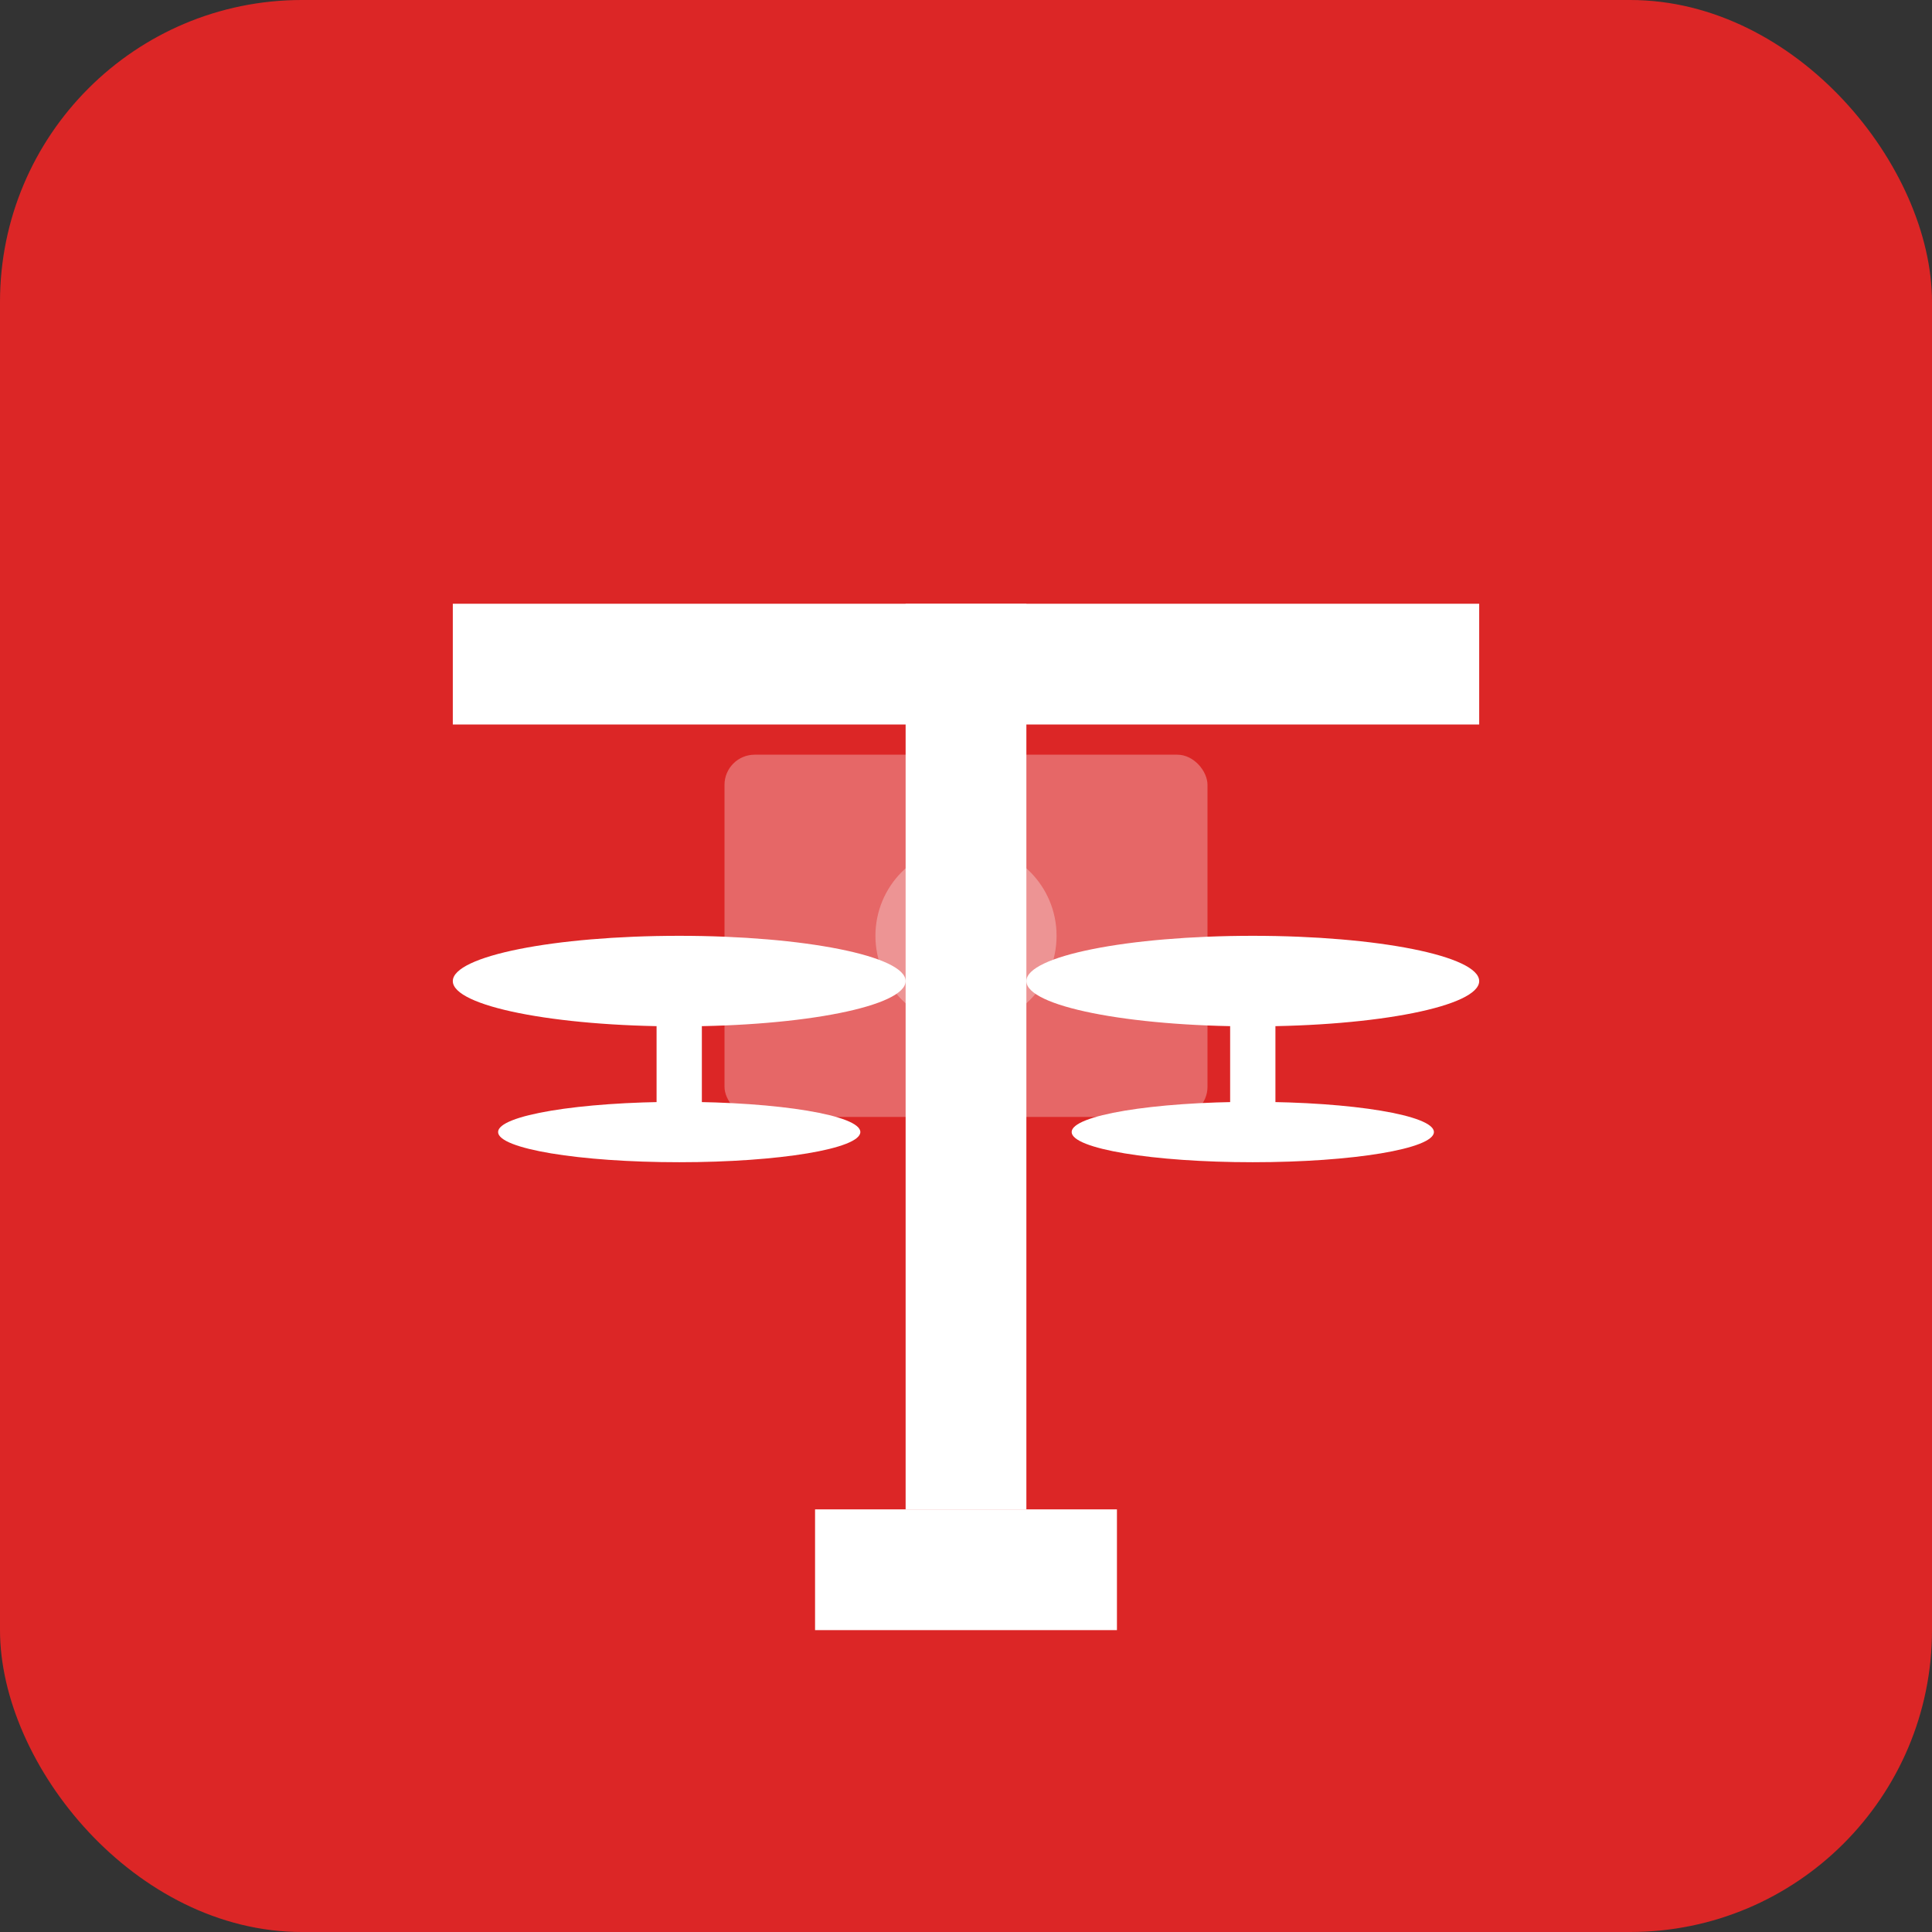 <svg width="128" height="128" viewBox="0 0 128 128" fill="none" xmlns="http://www.w3.org/2000/svg">
  <rect x="0" y="0" width="128" height="128" fill="#333333" stroke="none"/>
  <!-- Scales of Justice -->
  <rect width="128" height="128" rx="20" fill="#DC2626"/>
  
  <!-- Base -->
  <rect x="54" y="100" width="20" height="8" fill="white"/>
  
  <!-- Pillar -->
  <rect x="60" y="40" width="8" height="60" fill="white"/>
  
  <!-- Top bar -->
  <rect x="30" y="40" width="68" height="8" fill="white"/>
  
  <!-- Left scale -->
  <ellipse cx="45" cy="65" rx="15" ry="3" fill="white"/>
  <path d="M 45 65 L 45 75" stroke="white" stroke-width="3" stroke-linecap="round"/>
  <ellipse cx="45" cy="75" rx="12" ry="2" fill="white"/>
  
  <!-- Right scale -->
  <ellipse cx="83" cy="65" rx="15" ry="3" fill="white"/>
  <path d="M 83 65 L 83 75" stroke="white" stroke-width="3" stroke-linecap="round"/>
  <ellipse cx="83" cy="75" rx="12" ry="2" fill="white"/>
  
  <!-- Camera icon overlay -->
  <rect x="48" y="50" width="32" height="24" rx="2" fill="white" opacity="0.3"/>
  <circle cx="64" cy="62" r="6" fill="white" opacity="0.3"/>
</svg>

